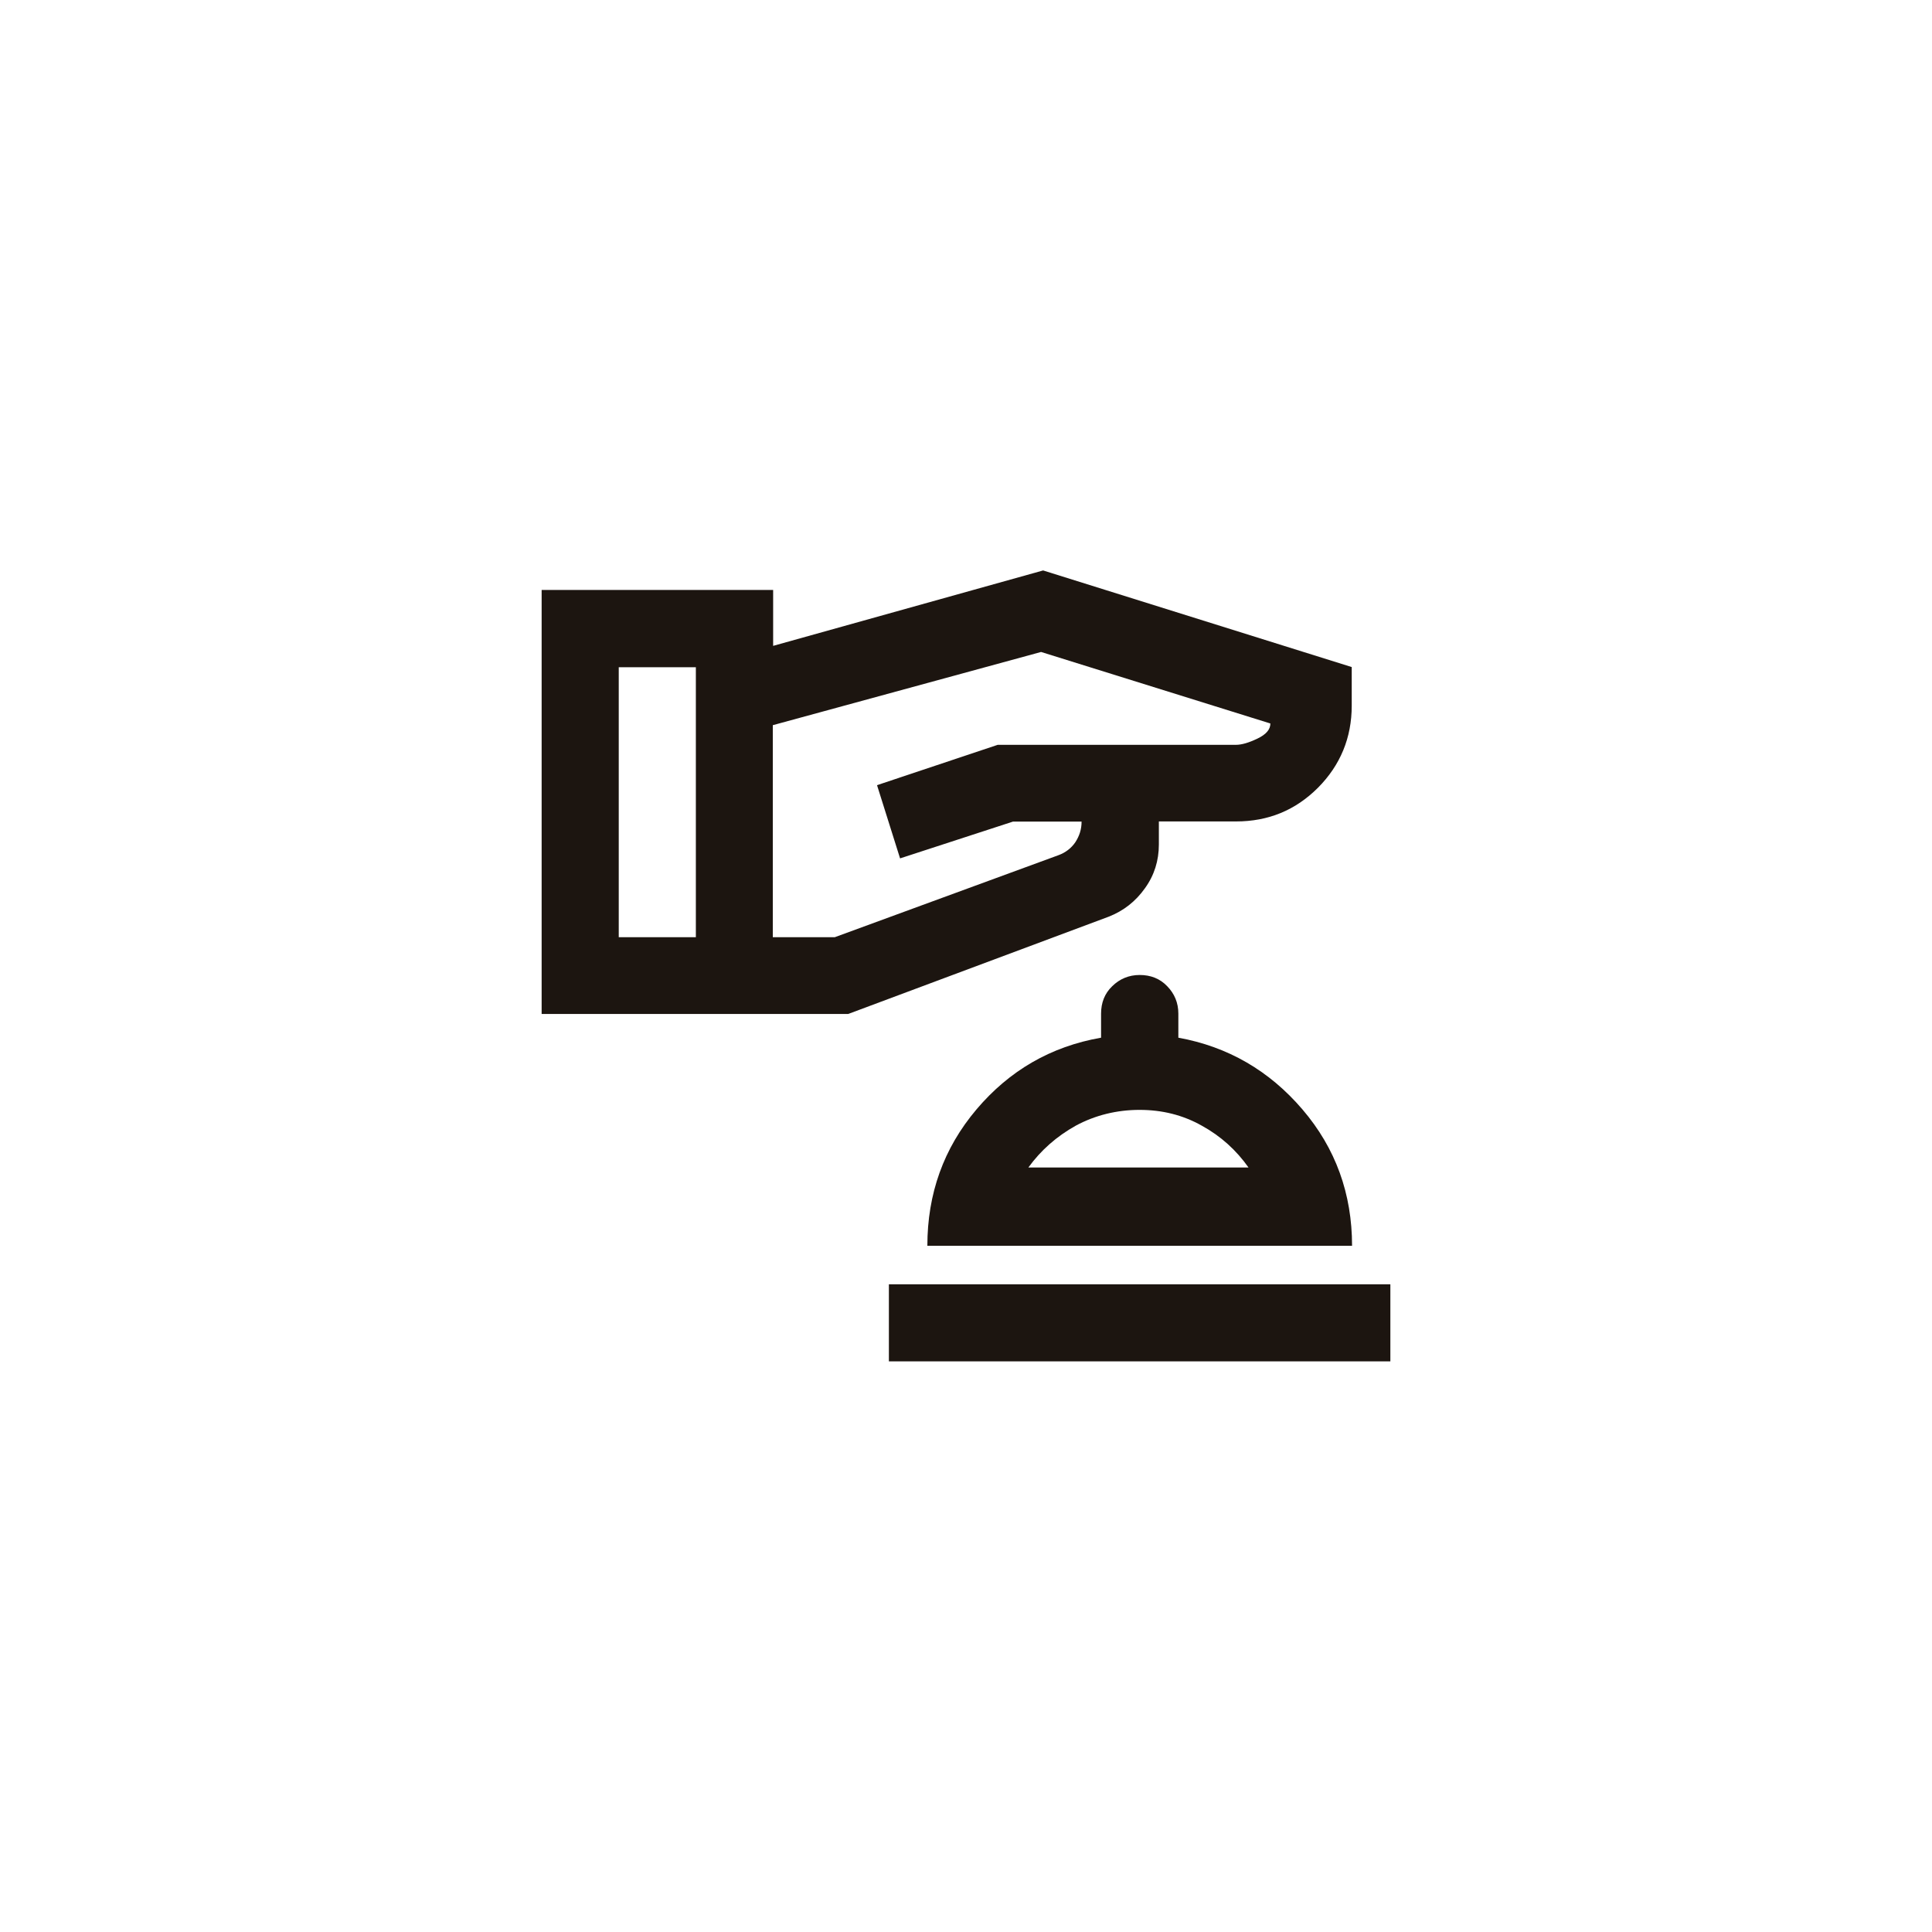 <?xml version="1.0" encoding="UTF-8"?>
<svg id="Layer_2" data-name="Layer 2" xmlns="http://www.w3.org/2000/svg" viewBox="0 0 114 114">
  <defs>
    <style>
      .cls-1 {
        fill: none;
      }

      .cls-2 {
        fill: #1c1510;
      }
    </style>
  </defs>
  <g id="Layer_2-2" data-name="Layer 2">
    <rect class="cls-1" width="114" height="114"/>
    <g id="Layer_1-2" data-name="Layer 1-2">
      <path class="cls-2" d="M45.62,55.3h3.64l13.2-4.84c.41-.15.75-.41.99-.76.24-.37.37-.76.37-1.22h-4.05l-6.66,2.17-1.36-4.32,7.12-2.38h14.05c.34,0,.76-.12,1.28-.37.5-.24.76-.53.76-.89l-13.53-4.22-15.83,4.32v12.51h.02ZM36.51,55.3h4.55v-15.93h-4.55v15.93ZM31.96,59.85v-25.04h13.66v3.3l15.93-4.45,18.21,5.7v2.28c0,1.89-.67,3.51-1.99,4.84-1.33,1.33-2.93,1.99-4.84,1.99h-4.55v1.36c0,.95-.27,1.82-.82,2.58-.55.78-1.27,1.34-2.14,1.68l-15.37,5.74h-18.09v.02ZM60.7,68.89h12.97c-.72-1.02-1.63-1.85-2.76-2.47-1.12-.63-2.34-.93-3.67-.93s-2.61.31-3.76.93c-1.13.63-2.06,1.45-2.8,2.47M54.72,73.51c0-3.07.96-5.76,2.9-8.05,1.94-2.29,4.38-3.71,7.35-4.23v-1.42c0-.64.21-1.19.66-1.62.44-.43.98-.66,1.62-.66s1.19.21,1.62.66c.43.44.66.98.66,1.62v1.42c2.92.53,5.36,1.94,7.32,4.23,1.96,2.29,2.93,4.98,2.93,8.05h-25.05ZM52.45,75.78h29.59v4.55h-29.59v-4.55Z"/>
    </g>
  </g>
</svg>